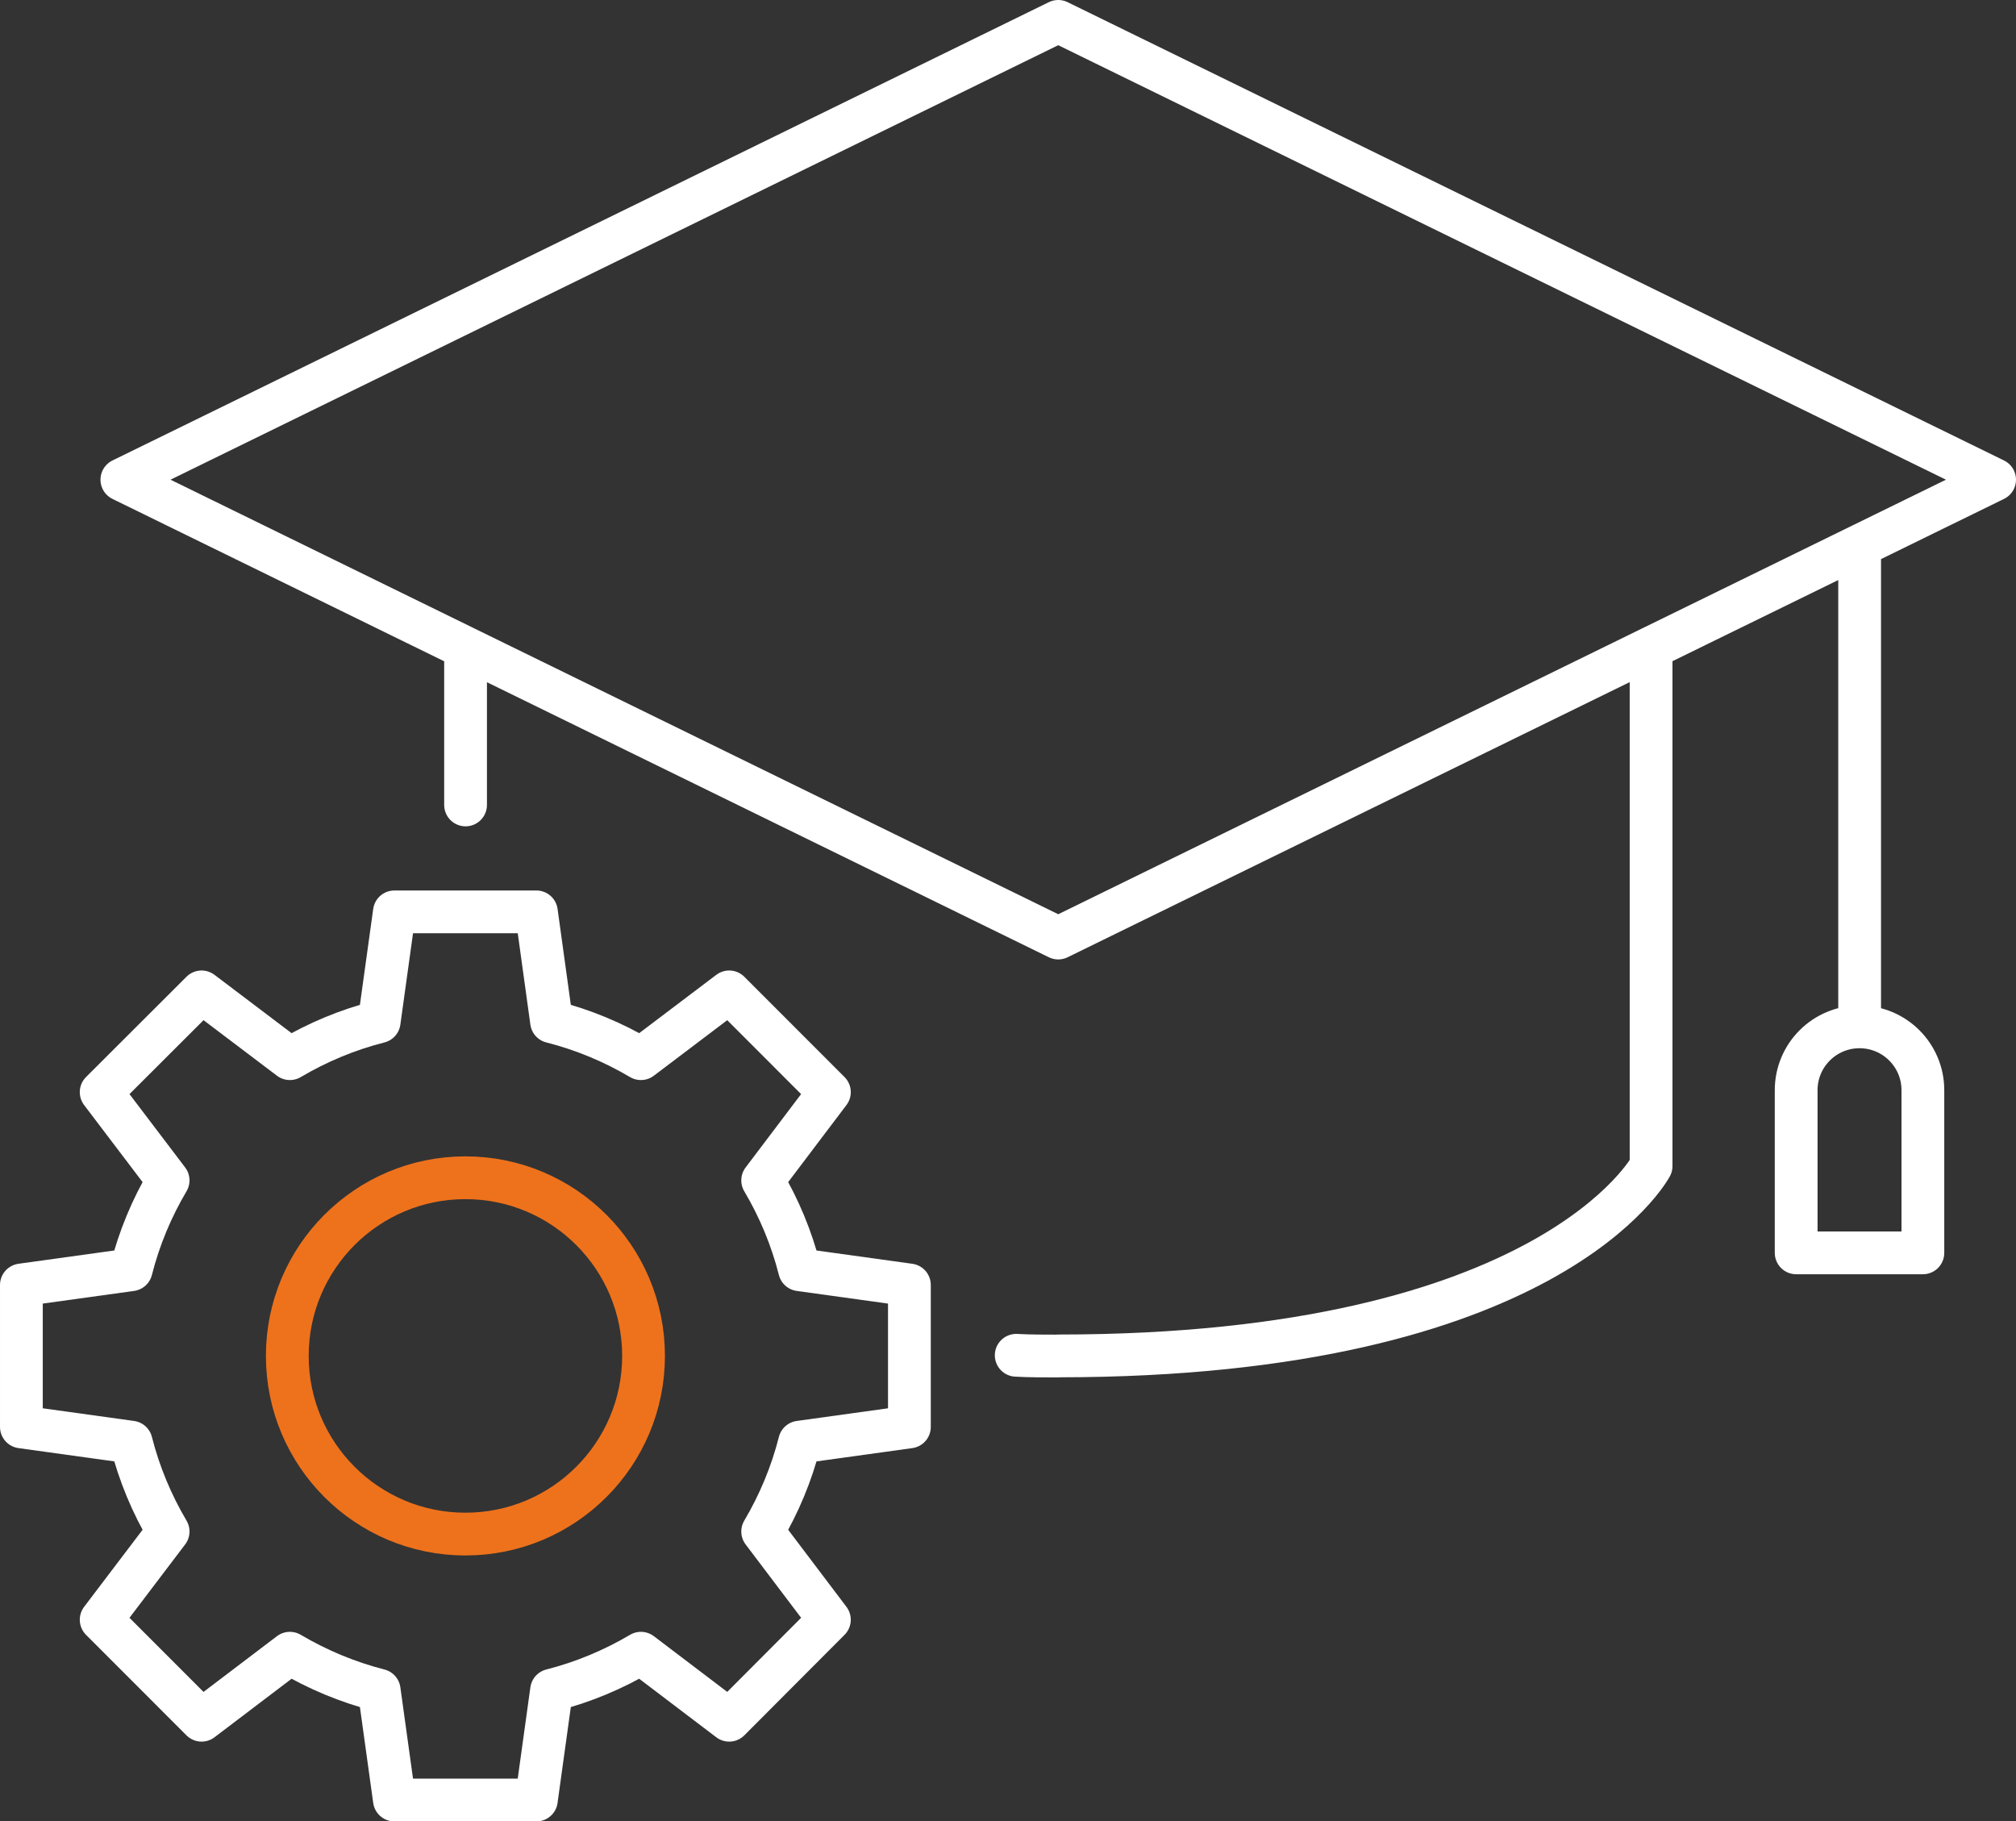 <?xml version="1.0" encoding="UTF-8"?>
<svg id="Layer_1" xmlns="http://www.w3.org/2000/svg" version="1.1" viewBox="0 0 35.352 31.936">
  <rect x="0" y="0" width="35.352" height="31.936" fill="#333333" stroke="none"/>
  <!-- Generator: Adobe Illustrator 29.6.0, SVG Export Plug-In . SVG Version: 2.1.1 Build 207)  -->
  <defs>
    <style>
      .st0 {
        stroke: #ee721c;
        stroke-miterlimit: 10;
      }

      .st0, .st1 {
        fill: none;
        stroke-width: .75px;
      }

      .st1 {
        stroke: #fff;
        stroke-linecap: round;
        stroke-linejoin: round;
      }
    </style>
  </defs>
  <path class="st1" d="M14.022,25.287c-.141.557-.362,1.083-.648,1.567l1.17,1.547-1.757,1.762-1.548-1.175c-.484.286-1.01.507-1.567.649l-.263,1.898-.003.023v.004h-2.49l-.267-1.925c-.556-.142-1.082-.363-1.566-.649l-1.548,1.175-1.761-1.762,1.174-1.547c-.286-.484-.507-1.01-.648-1.567l-1.925-.267v-2.489h.004l.023-.004,1.898-.263c.141-.557.362-1.083.648-1.567l-1.174-1.547,1.761-1.758,1.548,1.171c.484-.286,1.01-.507,1.566-.648l.267-1.926h2.49l.266,1.926c.557.141,1.083.362,1.567.648l1.548-1.171,1.757,1.758-1.17,1.547c.286.484.507,1.01.648,1.567l1.925.267v2.489l-1.925.267Z"/>
  <path class="st0" d="M11.285,23.775c0,1.725-1.398,3.124-3.124,3.124-1.725,0-3.123-1.399-3.123-3.124,0-1.725,1.398-3.124,3.123-3.124,1.726,0,3.124,1.399,3.124,3.124Z"/>
  <path class="st1" d="M33.719,21.968h-2.222v-2.853c0-.613.498-1.11,1.111-1.11.613,0,1.111.497,1.111,1.11v2.853ZM32.61,18.005v-8.436M8.164,14.114v-2.748M18.557,23.777c-.25,0-.494,0-.737-.013M2.137,8.411L18.557.375M18.557,16.448L2.137,8.411M28.953,11.364v9.082s-1.75,3.329-10.396,3.329M34.977,8.411L18.557.375M18.557,16.448l16.42-8.037"/>
</svg>